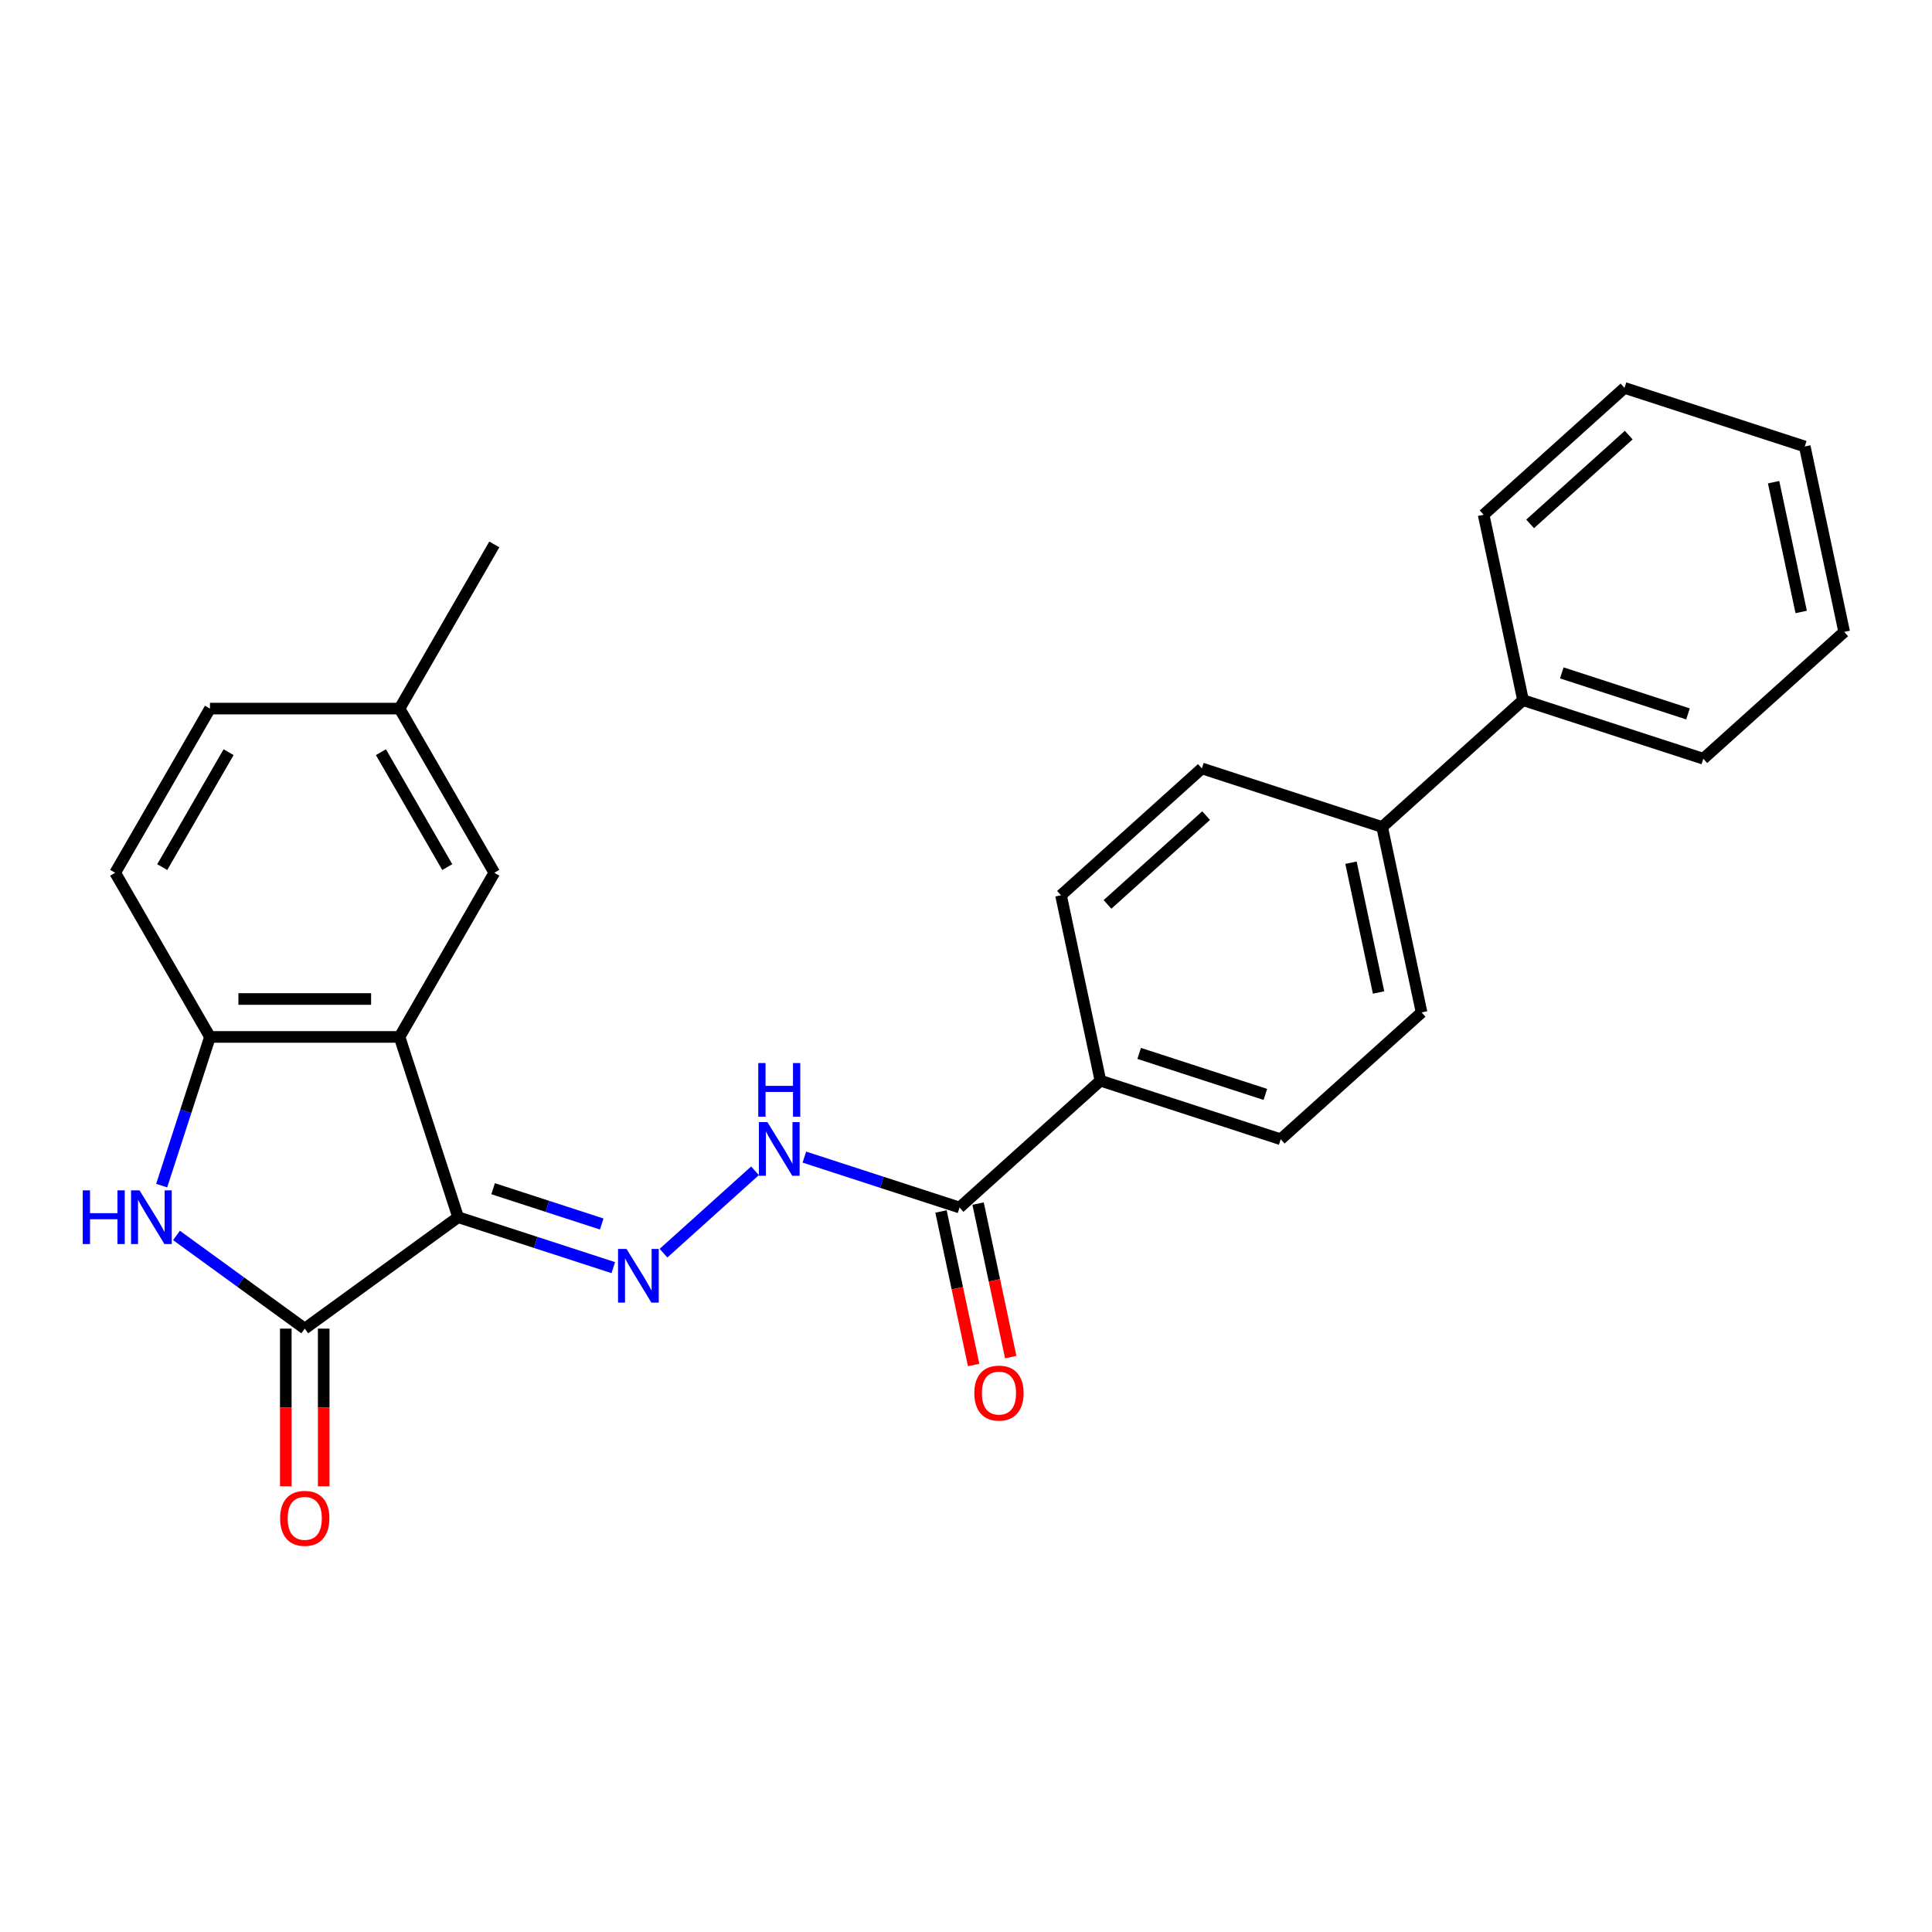 <?xml version='1.0' encoding='iso-8859-1'?>
<svg version='1.1' baseProfile='full'
              xmlns='http://www.w3.org/2000/svg'
                      xmlns:rdkit='http://www.rdkit.org/xml'
                      xmlns:xlink='http://www.w3.org/1999/xlink'
                  xml:space='preserve'
width='1000px' height='1000px' viewBox='0 0 1000 1000'>
<!-- END OF HEADER -->
<rect style='opacity:1.0;fill:#FFFFFF;stroke:none' width='1000' height='1000' x='0' y='0'> </rect>
<path class='bond-0' d='M 237.119,630.024 L 157.741,687.696' style='fill:none;fill-rule:evenodd;stroke:#000000;stroke-width:6px;stroke-linecap:butt;stroke-linejoin:miter;stroke-opacity:1' />
<path class='bond-1' d='M 237.119,630.024 L 206.799,536.711' style='fill:none;fill-rule:evenodd;stroke:#000000;stroke-width:6px;stroke-linecap:butt;stroke-linejoin:miter;stroke-opacity:1' />
<path class='bond-3' d='M 237.119,630.024 L 277.28,643.074' style='fill:none;fill-rule:evenodd;stroke:#000000;stroke-width:6px;stroke-linecap:butt;stroke-linejoin:miter;stroke-opacity:1' />
<path class='bond-3' d='M 277.28,643.074 L 317.442,656.123' style='fill:none;fill-rule:evenodd;stroke:#0000FF;stroke-width:6px;stroke-linecap:butt;stroke-linejoin:miter;stroke-opacity:1' />
<path class='bond-3' d='M 255.231,615.277 L 283.344,624.411' style='fill:none;fill-rule:evenodd;stroke:#000000;stroke-width:6px;stroke-linecap:butt;stroke-linejoin:miter;stroke-opacity:1' />
<path class='bond-3' d='M 283.344,624.411 L 311.457,633.546' style='fill:none;fill-rule:evenodd;stroke:#0000FF;stroke-width:6px;stroke-linecap:butt;stroke-linejoin:miter;stroke-opacity:1' />
<path class='bond-2' d='M 157.741,687.696 L 124.548,663.579' style='fill:none;fill-rule:evenodd;stroke:#000000;stroke-width:6px;stroke-linecap:butt;stroke-linejoin:miter;stroke-opacity:1' />
<path class='bond-2' d='M 124.548,663.579 L 91.354,639.463' style='fill:none;fill-rule:evenodd;stroke:#0000FF;stroke-width:6px;stroke-linecap:butt;stroke-linejoin:miter;stroke-opacity:1' />
<path class='bond-9' d='M 147.93,687.696 L 147.93,728.502' style='fill:none;fill-rule:evenodd;stroke:#000000;stroke-width:6px;stroke-linecap:butt;stroke-linejoin:miter;stroke-opacity:1' />
<path class='bond-9' d='M 147.93,728.502 L 147.93,769.308' style='fill:none;fill-rule:evenodd;stroke:#FF0000;stroke-width:6px;stroke-linecap:butt;stroke-linejoin:miter;stroke-opacity:1' />
<path class='bond-9' d='M 167.553,687.696 L 167.553,728.502' style='fill:none;fill-rule:evenodd;stroke:#000000;stroke-width:6px;stroke-linecap:butt;stroke-linejoin:miter;stroke-opacity:1' />
<path class='bond-9' d='M 167.553,728.502 L 167.553,769.308' style='fill:none;fill-rule:evenodd;stroke:#FF0000;stroke-width:6px;stroke-linecap:butt;stroke-linejoin:miter;stroke-opacity:1' />
<path class='bond-4' d='M 206.799,536.711 L 108.683,536.711' style='fill:none;fill-rule:evenodd;stroke:#000000;stroke-width:6px;stroke-linecap:butt;stroke-linejoin:miter;stroke-opacity:1' />
<path class='bond-4' d='M 192.082,517.088 L 123.401,517.088' style='fill:none;fill-rule:evenodd;stroke:#000000;stroke-width:6px;stroke-linecap:butt;stroke-linejoin:miter;stroke-opacity:1' />
<path class='bond-7' d='M 206.799,536.711 L 255.857,451.74' style='fill:none;fill-rule:evenodd;stroke:#000000;stroke-width:6px;stroke-linecap:butt;stroke-linejoin:miter;stroke-opacity:1' />
<path class='bond-26' d='M 83.675,613.678 L 96.179,575.195' style='fill:none;fill-rule:evenodd;stroke:#0000FF;stroke-width:6px;stroke-linecap:butt;stroke-linejoin:miter;stroke-opacity:1' />
<path class='bond-26' d='M 96.179,575.195 L 108.683,536.711' style='fill:none;fill-rule:evenodd;stroke:#000000;stroke-width:6px;stroke-linecap:butt;stroke-linejoin:miter;stroke-opacity:1' />
<path class='bond-5' d='M 343.423,648.647 L 390.793,605.995' style='fill:none;fill-rule:evenodd;stroke:#0000FF;stroke-width:6px;stroke-linecap:butt;stroke-linejoin:miter;stroke-opacity:1' />
<path class='bond-12' d='M 108.683,536.711 L 59.625,451.74' style='fill:none;fill-rule:evenodd;stroke:#000000;stroke-width:6px;stroke-linecap:butt;stroke-linejoin:miter;stroke-opacity:1' />
<path class='bond-6' d='M 416.337,598.913 L 456.499,611.962' style='fill:none;fill-rule:evenodd;stroke:#0000FF;stroke-width:6px;stroke-linecap:butt;stroke-linejoin:miter;stroke-opacity:1' />
<path class='bond-6' d='M 456.499,611.962 L 496.66,625.011' style='fill:none;fill-rule:evenodd;stroke:#000000;stroke-width:6px;stroke-linecap:butt;stroke-linejoin:miter;stroke-opacity:1' />
<path class='bond-8' d='M 496.66,625.011 L 569.575,559.359' style='fill:none;fill-rule:evenodd;stroke:#000000;stroke-width:6px;stroke-linecap:butt;stroke-linejoin:miter;stroke-opacity:1' />
<path class='bond-11' d='M 487.063,627.051 L 495.509,666.785' style='fill:none;fill-rule:evenodd;stroke:#000000;stroke-width:6px;stroke-linecap:butt;stroke-linejoin:miter;stroke-opacity:1' />
<path class='bond-11' d='M 495.509,666.785 L 503.955,706.52' style='fill:none;fill-rule:evenodd;stroke:#FF0000;stroke-width:6px;stroke-linecap:butt;stroke-linejoin:miter;stroke-opacity:1' />
<path class='bond-11' d='M 506.258,622.971 L 514.703,662.705' style='fill:none;fill-rule:evenodd;stroke:#000000;stroke-width:6px;stroke-linecap:butt;stroke-linejoin:miter;stroke-opacity:1' />
<path class='bond-11' d='M 514.703,662.705 L 523.149,702.44' style='fill:none;fill-rule:evenodd;stroke:#FF0000;stroke-width:6px;stroke-linecap:butt;stroke-linejoin:miter;stroke-opacity:1' />
<path class='bond-18' d='M 255.857,451.74 L 206.799,366.769' style='fill:none;fill-rule:evenodd;stroke:#000000;stroke-width:6px;stroke-linecap:butt;stroke-linejoin:miter;stroke-opacity:1' />
<path class='bond-18' d='M 231.504,448.806 L 197.164,389.326' style='fill:none;fill-rule:evenodd;stroke:#000000;stroke-width:6px;stroke-linecap:butt;stroke-linejoin:miter;stroke-opacity:1' />
<path class='bond-13' d='M 569.575,559.359 L 662.888,589.678' style='fill:none;fill-rule:evenodd;stroke:#000000;stroke-width:6px;stroke-linecap:butt;stroke-linejoin:miter;stroke-opacity:1' />
<path class='bond-13' d='M 589.636,545.244 L 654.955,566.468' style='fill:none;fill-rule:evenodd;stroke:#000000;stroke-width:6px;stroke-linecap:butt;stroke-linejoin:miter;stroke-opacity:1' />
<path class='bond-14' d='M 569.575,559.359 L 549.175,463.387' style='fill:none;fill-rule:evenodd;stroke:#000000;stroke-width:6px;stroke-linecap:butt;stroke-linejoin:miter;stroke-opacity:1' />
<path class='bond-10' d='M 715.403,428.054 L 622.089,397.735' style='fill:none;fill-rule:evenodd;stroke:#000000;stroke-width:6px;stroke-linecap:butt;stroke-linejoin:miter;stroke-opacity:1' />
<path class='bond-17' d='M 715.403,428.054 L 788.317,362.402' style='fill:none;fill-rule:evenodd;stroke:#000000;stroke-width:6px;stroke-linecap:butt;stroke-linejoin:miter;stroke-opacity:1' />
<path class='bond-28' d='M 715.403,428.054 L 735.803,524.026' style='fill:none;fill-rule:evenodd;stroke:#000000;stroke-width:6px;stroke-linecap:butt;stroke-linejoin:miter;stroke-opacity:1' />
<path class='bond-28' d='M 699.269,446.53 L 713.548,513.71' style='fill:none;fill-rule:evenodd;stroke:#000000;stroke-width:6px;stroke-linecap:butt;stroke-linejoin:miter;stroke-opacity:1' />
<path class='bond-27' d='M 59.625,451.74 L 108.683,366.769' style='fill:none;fill-rule:evenodd;stroke:#000000;stroke-width:6px;stroke-linecap:butt;stroke-linejoin:miter;stroke-opacity:1' />
<path class='bond-27' d='M 83.978,448.806 L 118.319,389.326' style='fill:none;fill-rule:evenodd;stroke:#000000;stroke-width:6px;stroke-linecap:butt;stroke-linejoin:miter;stroke-opacity:1' />
<path class='bond-16' d='M 662.888,589.678 L 735.803,524.026' style='fill:none;fill-rule:evenodd;stroke:#000000;stroke-width:6px;stroke-linecap:butt;stroke-linejoin:miter;stroke-opacity:1' />
<path class='bond-15' d='M 549.175,463.387 L 622.089,397.735' style='fill:none;fill-rule:evenodd;stroke:#000000;stroke-width:6px;stroke-linecap:butt;stroke-linejoin:miter;stroke-opacity:1' />
<path class='bond-15' d='M 573.243,468.122 L 624.283,422.165' style='fill:none;fill-rule:evenodd;stroke:#000000;stroke-width:6px;stroke-linecap:butt;stroke-linejoin:miter;stroke-opacity:1' />
<path class='bond-20' d='M 788.317,362.402 L 881.631,392.721' style='fill:none;fill-rule:evenodd;stroke:#000000;stroke-width:6px;stroke-linecap:butt;stroke-linejoin:miter;stroke-opacity:1' />
<path class='bond-20' d='M 808.378,348.287 L 873.698,369.511' style='fill:none;fill-rule:evenodd;stroke:#000000;stroke-width:6px;stroke-linecap:butt;stroke-linejoin:miter;stroke-opacity:1' />
<path class='bond-21' d='M 788.317,362.402 L 767.918,266.43' style='fill:none;fill-rule:evenodd;stroke:#000000;stroke-width:6px;stroke-linecap:butt;stroke-linejoin:miter;stroke-opacity:1' />
<path class='bond-19' d='M 206.799,366.769 L 108.683,366.769' style='fill:none;fill-rule:evenodd;stroke:#000000;stroke-width:6px;stroke-linecap:butt;stroke-linejoin:miter;stroke-opacity:1' />
<path class='bond-22' d='M 206.799,366.769 L 255.857,281.798' style='fill:none;fill-rule:evenodd;stroke:#000000;stroke-width:6px;stroke-linecap:butt;stroke-linejoin:miter;stroke-opacity:1' />
<path class='bond-23' d='M 881.631,392.721 L 954.545,327.069' style='fill:none;fill-rule:evenodd;stroke:#000000;stroke-width:6px;stroke-linecap:butt;stroke-linejoin:miter;stroke-opacity:1' />
<path class='bond-24' d='M 767.918,266.43 L 840.832,200.778' style='fill:none;fill-rule:evenodd;stroke:#000000;stroke-width:6px;stroke-linecap:butt;stroke-linejoin:miter;stroke-opacity:1' />
<path class='bond-24' d='M 791.986,271.165 L 843.026,225.208' style='fill:none;fill-rule:evenodd;stroke:#000000;stroke-width:6px;stroke-linecap:butt;stroke-linejoin:miter;stroke-opacity:1' />
<path class='bond-29' d='M 954.545,327.069 L 934.146,231.097' style='fill:none;fill-rule:evenodd;stroke:#000000;stroke-width:6px;stroke-linecap:butt;stroke-linejoin:miter;stroke-opacity:1' />
<path class='bond-29' d='M 932.291,316.753 L 918.012,249.573' style='fill:none;fill-rule:evenodd;stroke:#000000;stroke-width:6px;stroke-linecap:butt;stroke-linejoin:miter;stroke-opacity:1' />
<path class='bond-25' d='M 840.832,200.778 L 934.146,231.097' style='fill:none;fill-rule:evenodd;stroke:#000000;stroke-width:6px;stroke-linecap:butt;stroke-linejoin:miter;stroke-opacity:1' />
<path  class='atom-3' d='M 42.826 616.131
L 46.594 616.131
L 46.594 627.944
L 60.801 627.944
L 60.801 616.131
L 64.569 616.131
L 64.569 643.918
L 60.801 643.918
L 60.801 631.084
L 46.594 631.084
L 46.594 643.918
L 42.826 643.918
L 42.826 616.131
' fill='#0000FF'/>
<path  class='atom-3' d='M 72.222 616.131
L 81.327 630.849
Q 82.23 632.301, 83.682 634.93
Q 85.134 637.56, 85.212 637.717
L 85.212 616.131
L 88.901 616.131
L 88.901 643.918
L 85.095 643.918
L 75.322 627.827
Q 74.184 625.943, 72.968 623.784
Q 71.79 621.626, 71.437 620.959
L 71.437 643.918
L 67.826 643.918
L 67.826 616.131
L 72.222 616.131
' fill='#0000FF'/>
<path  class='atom-4' d='M 324.29 646.451
L 333.395 661.168
Q 334.298 662.62, 335.75 665.25
Q 337.202 667.879, 337.281 668.036
L 337.281 646.451
L 340.97 646.451
L 340.97 674.237
L 337.163 674.237
L 327.391 658.146
Q 326.253 656.262, 325.036 654.104
Q 323.859 651.945, 323.505 651.278
L 323.505 674.237
L 319.895 674.237
L 319.895 646.451
L 324.29 646.451
' fill='#0000FF'/>
<path  class='atom-6' d='M 397.205 580.798
L 406.31 595.516
Q 407.212 596.968, 408.665 599.597
Q 410.117 602.227, 410.195 602.384
L 410.195 580.798
L 413.884 580.798
L 413.884 608.585
L 410.077 608.585
L 400.305 592.494
Q 399.167 590.61, 397.95 588.451
Q 396.773 586.293, 396.42 585.626
L 396.42 608.585
L 392.809 608.585
L 392.809 580.798
L 397.205 580.798
' fill='#0000FF'/>
<path  class='atom-6' d='M 392.475 550.233
L 396.243 550.233
L 396.243 562.047
L 410.45 562.047
L 410.45 550.233
L 414.218 550.233
L 414.218 578.02
L 410.45 578.02
L 410.45 565.186
L 396.243 565.186
L 396.243 578.02
L 392.475 578.02
L 392.475 550.233
' fill='#0000FF'/>
<path  class='atom-10' d='M 144.986 785.89
Q 144.986 779.218, 148.283 775.49
Q 151.58 771.761, 157.741 771.761
Q 163.903 771.761, 167.2 775.49
Q 170.496 779.218, 170.496 785.89
Q 170.496 792.64, 167.16 796.486
Q 163.824 800.293, 157.741 800.293
Q 151.619 800.293, 148.283 796.486
Q 144.986 792.679, 144.986 785.89
M 157.741 797.154
Q 161.98 797.154, 164.256 794.328
Q 166.572 791.463, 166.572 785.89
Q 166.572 780.435, 164.256 777.687
Q 161.98 774.901, 157.741 774.901
Q 153.503 774.901, 151.187 777.648
Q 148.911 780.395, 148.911 785.89
Q 148.911 791.502, 151.187 794.328
Q 153.503 797.154, 157.741 797.154
' fill='#FF0000'/>
<path  class='atom-12' d='M 504.305 721.061
Q 504.305 714.389, 507.601 710.661
Q 510.898 706.933, 517.06 706.933
Q 523.221 706.933, 526.518 710.661
Q 529.815 714.389, 529.815 721.061
Q 529.815 727.812, 526.479 731.658
Q 523.143 735.465, 517.06 735.465
Q 510.937 735.465, 507.601 731.658
Q 504.305 727.851, 504.305 721.061
M 517.06 732.325
Q 521.298 732.325, 523.575 729.499
Q 525.89 726.634, 525.89 721.061
Q 525.89 715.606, 523.575 712.859
Q 521.298 710.072, 517.06 710.072
Q 512.821 710.072, 510.506 712.82
Q 508.229 715.567, 508.229 721.061
Q 508.229 726.674, 510.506 729.499
Q 512.821 732.325, 517.06 732.325
' fill='#FF0000'/>
</svg>
